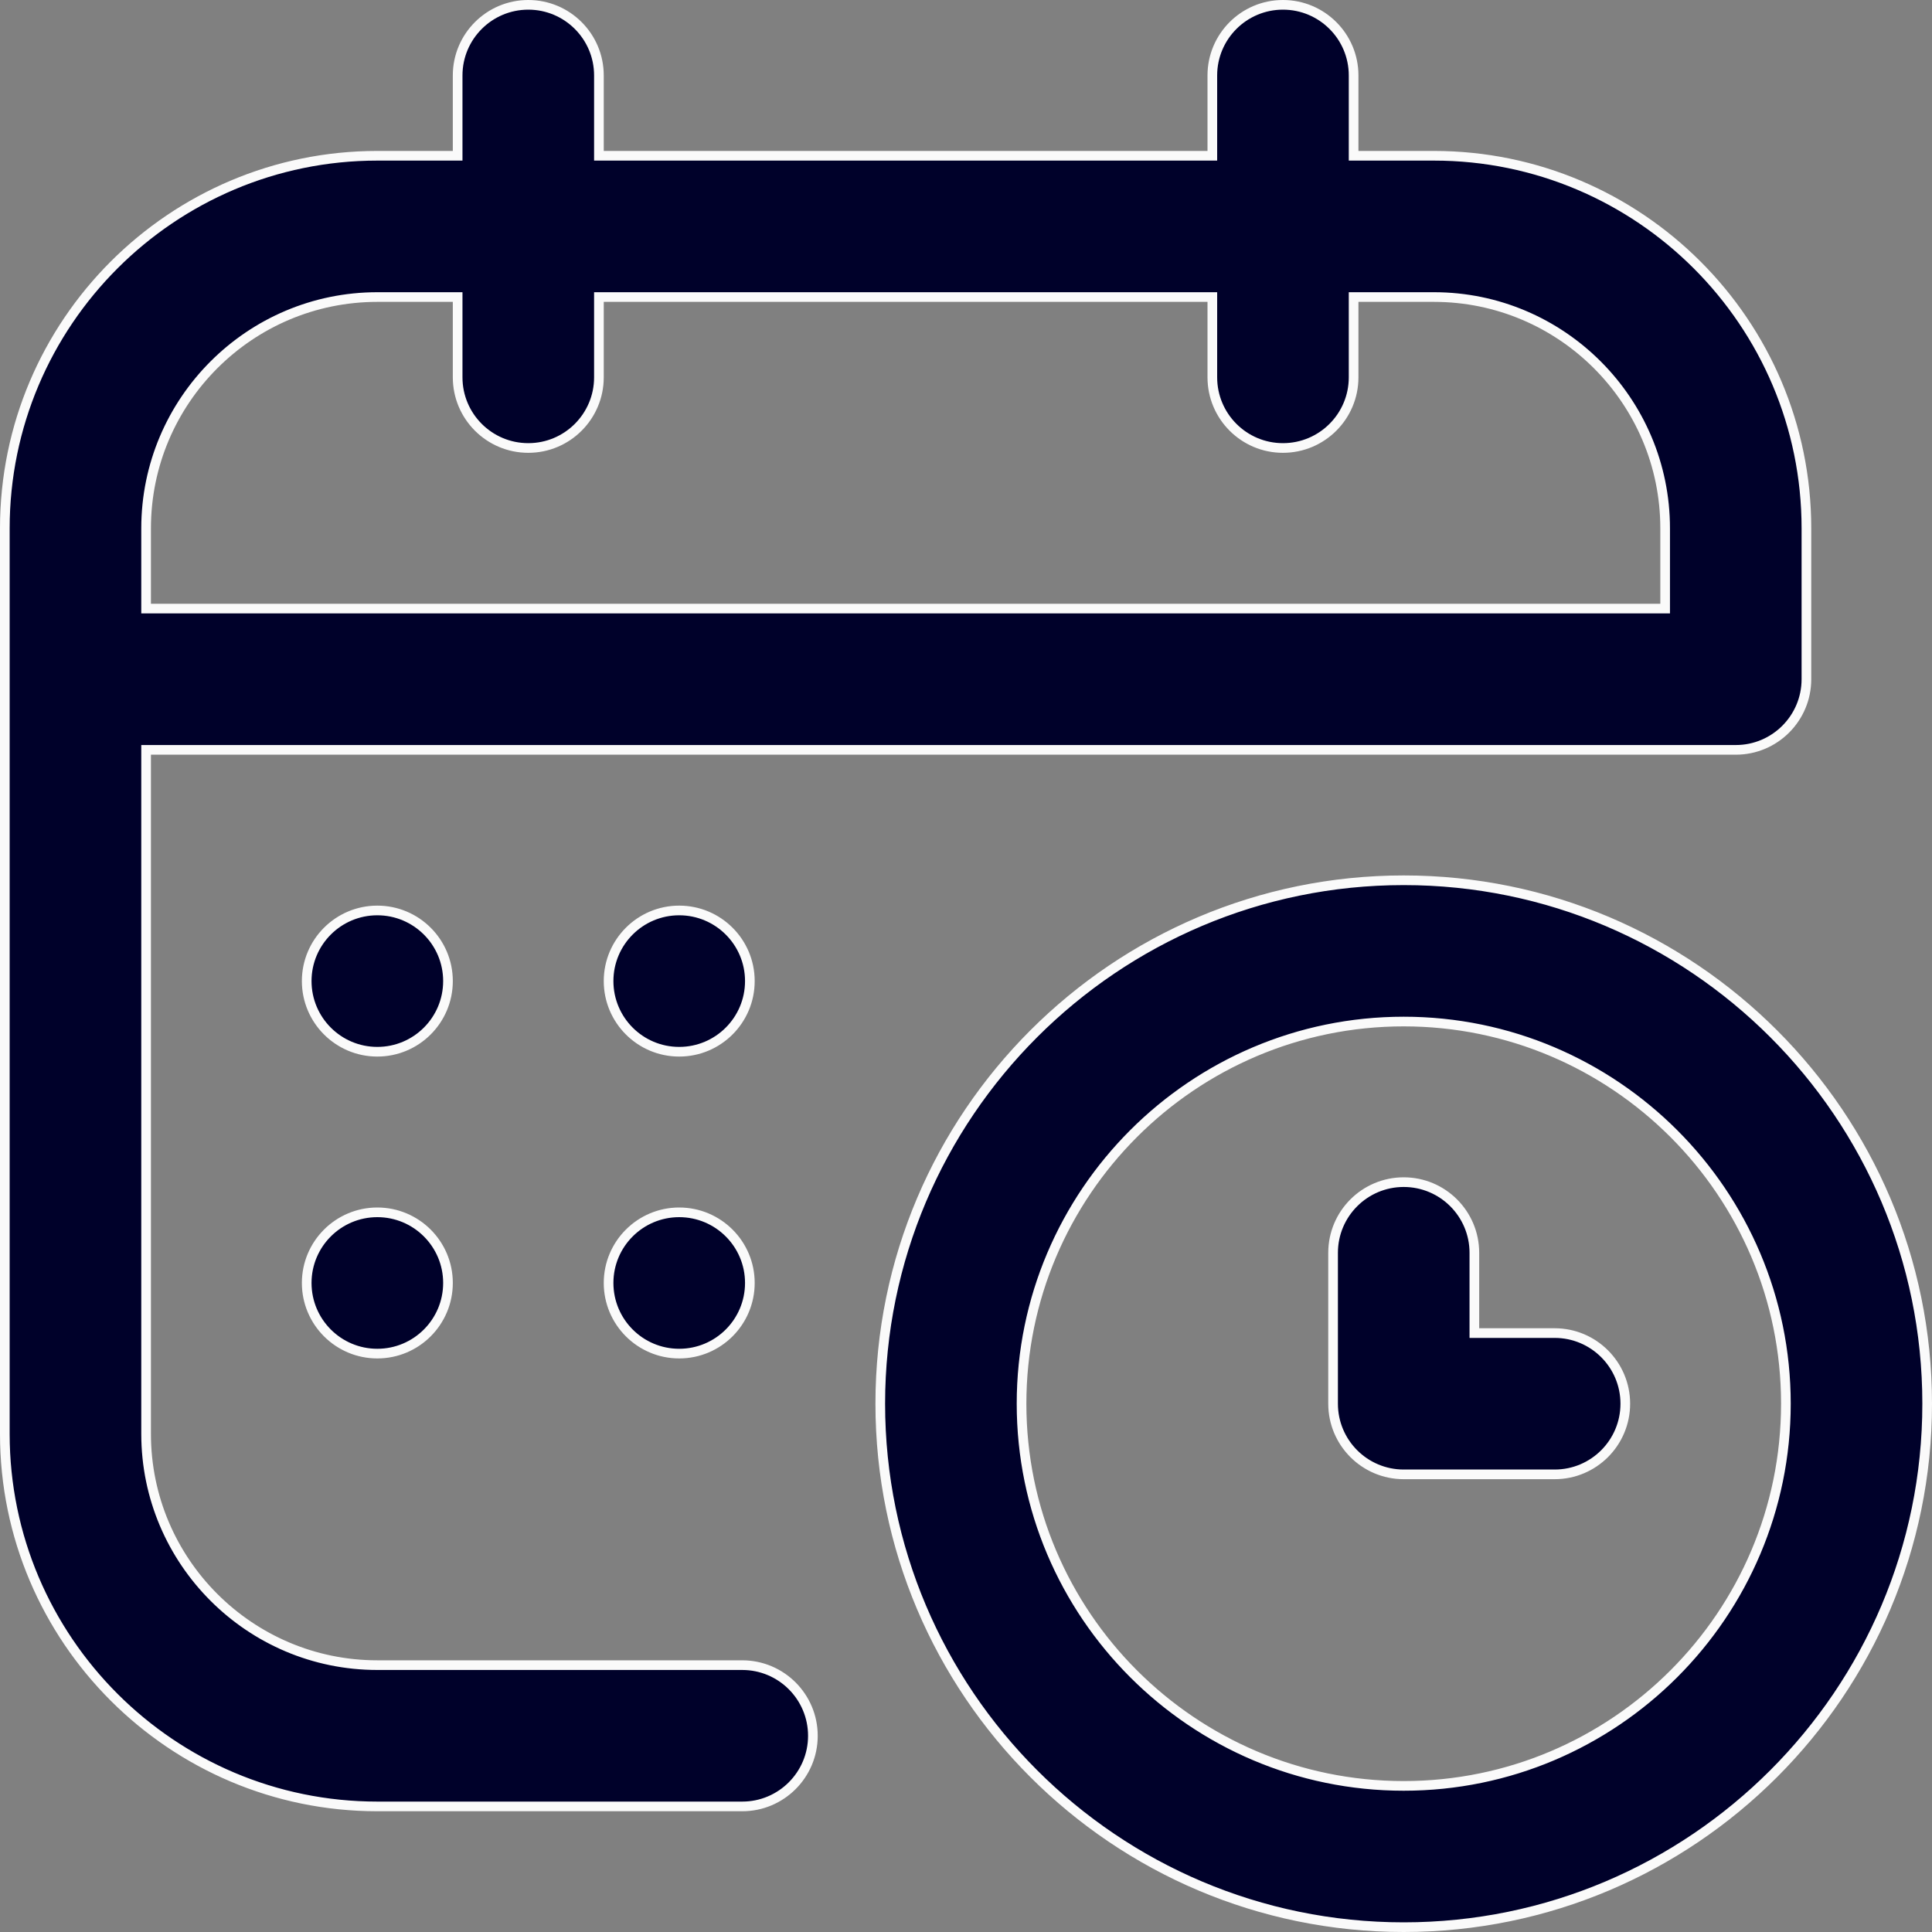 <svg width="40" height="40" viewBox="0 0 40 40" fill="none" xmlns="http://www.w3.org/2000/svg">
<rect x="0" y="0" width="40" height="40" fill="#808080" stroke="none"/>
<g clip-path="url(#clip0_8_1587)">
<path d="M28.025 3.125V3.225H28.125H29.688C33.94 3.225 37.4 6.685 37.4 10.938V14.062C37.4 14.87 36.745 15.525 35.938 15.525H3.125H3.025V15.625V29.688C3.025 32.327 5.173 34.475 7.812 34.475H15.367C16.175 34.475 16.83 35.13 16.83 35.938C16.83 36.745 16.175 37.4 15.367 37.4H7.812C3.56 37.4 0.1 33.94 0.1 29.688V10.938C0.1 6.685 3.56 3.225 7.812 3.225H9.375H9.475V3.125V1.562C9.475 0.755 10.13 0.1 10.938 0.1C11.745 0.1 12.4 0.755 12.4 1.562V3.125V3.225H12.5H25H25.1V3.125V1.562C25.1 0.755 25.755 0.1 26.562 0.1C27.37 0.1 28.025 0.755 28.025 1.562V3.125ZM34.375 12.6H34.475V12.5V10.938C34.475 8.298 32.327 6.15 29.688 6.15H28.125H28.025V6.25V7.812C28.025 8.62 27.37 9.275 26.562 9.275C25.755 9.275 25.1 8.62 25.1 7.812V6.25V6.15H25H12.5H12.4V6.25V7.812C12.4 8.62 11.745 9.275 10.938 9.275C10.13 9.275 9.475 8.62 9.475 7.812V6.25V6.15H9.375H7.812C5.173 6.15 3.025 8.298 3.025 10.938V12.5V12.6H3.125H34.375ZM30.525 27.5V27.6H30.625H32.188C32.995 27.6 33.65 28.255 33.65 29.062C33.65 29.87 32.995 30.525 32.188 30.525H29.062C28.255 30.525 27.6 29.87 27.6 29.062V25.938C27.6 25.13 28.255 24.475 29.062 24.475C29.87 24.475 30.525 25.13 30.525 25.938V27.5ZM9.275 20.312C9.275 21.12 8.62 21.775 7.812 21.775C7.005 21.775 6.35 21.12 6.35 20.312C6.35 19.505 7.005 18.85 7.812 18.85C8.62 18.85 9.275 19.505 9.275 20.312ZM15.525 20.312C15.525 21.12 14.87 21.775 14.062 21.775C13.255 21.775 12.6 21.12 12.6 20.312C12.6 19.505 13.255 18.85 14.062 18.85C14.87 18.85 15.525 19.505 15.525 20.312ZM9.275 26.562C9.275 27.37 8.62 28.025 7.812 28.025C7.005 28.025 6.35 27.37 6.35 26.562C6.35 25.755 7.005 25.1 7.812 25.1C8.62 25.1 9.275 25.755 9.275 26.562ZM15.525 26.562C15.525 27.37 14.87 28.025 14.062 28.025C13.255 28.025 12.6 27.37 12.6 26.562C12.6 25.755 13.255 25.1 14.062 25.1C14.87 25.1 15.525 25.755 15.525 26.562ZM18.225 29.062C18.225 23.087 23.087 18.225 29.062 18.225C35.038 18.225 39.9 23.087 39.9 29.062C39.9 35.038 35.038 39.9 29.062 39.9C23.087 39.9 18.225 35.038 18.225 29.062ZM21.15 29.062C21.15 33.425 24.699 36.975 29.062 36.975C33.426 36.975 36.975 33.425 36.975 29.062C36.975 24.7 33.426 21.15 29.062 21.15C24.699 21.15 21.15 24.7 21.15 29.062Z" fill="#00012A" stroke="#FAFAFA" stroke-width="0.2"/>
</g>
<defs>
<clipPath id="clip0_8_1587">
<rect width="40" height="40" fill="white"/>
</clipPath>
</defs>
</svg>

